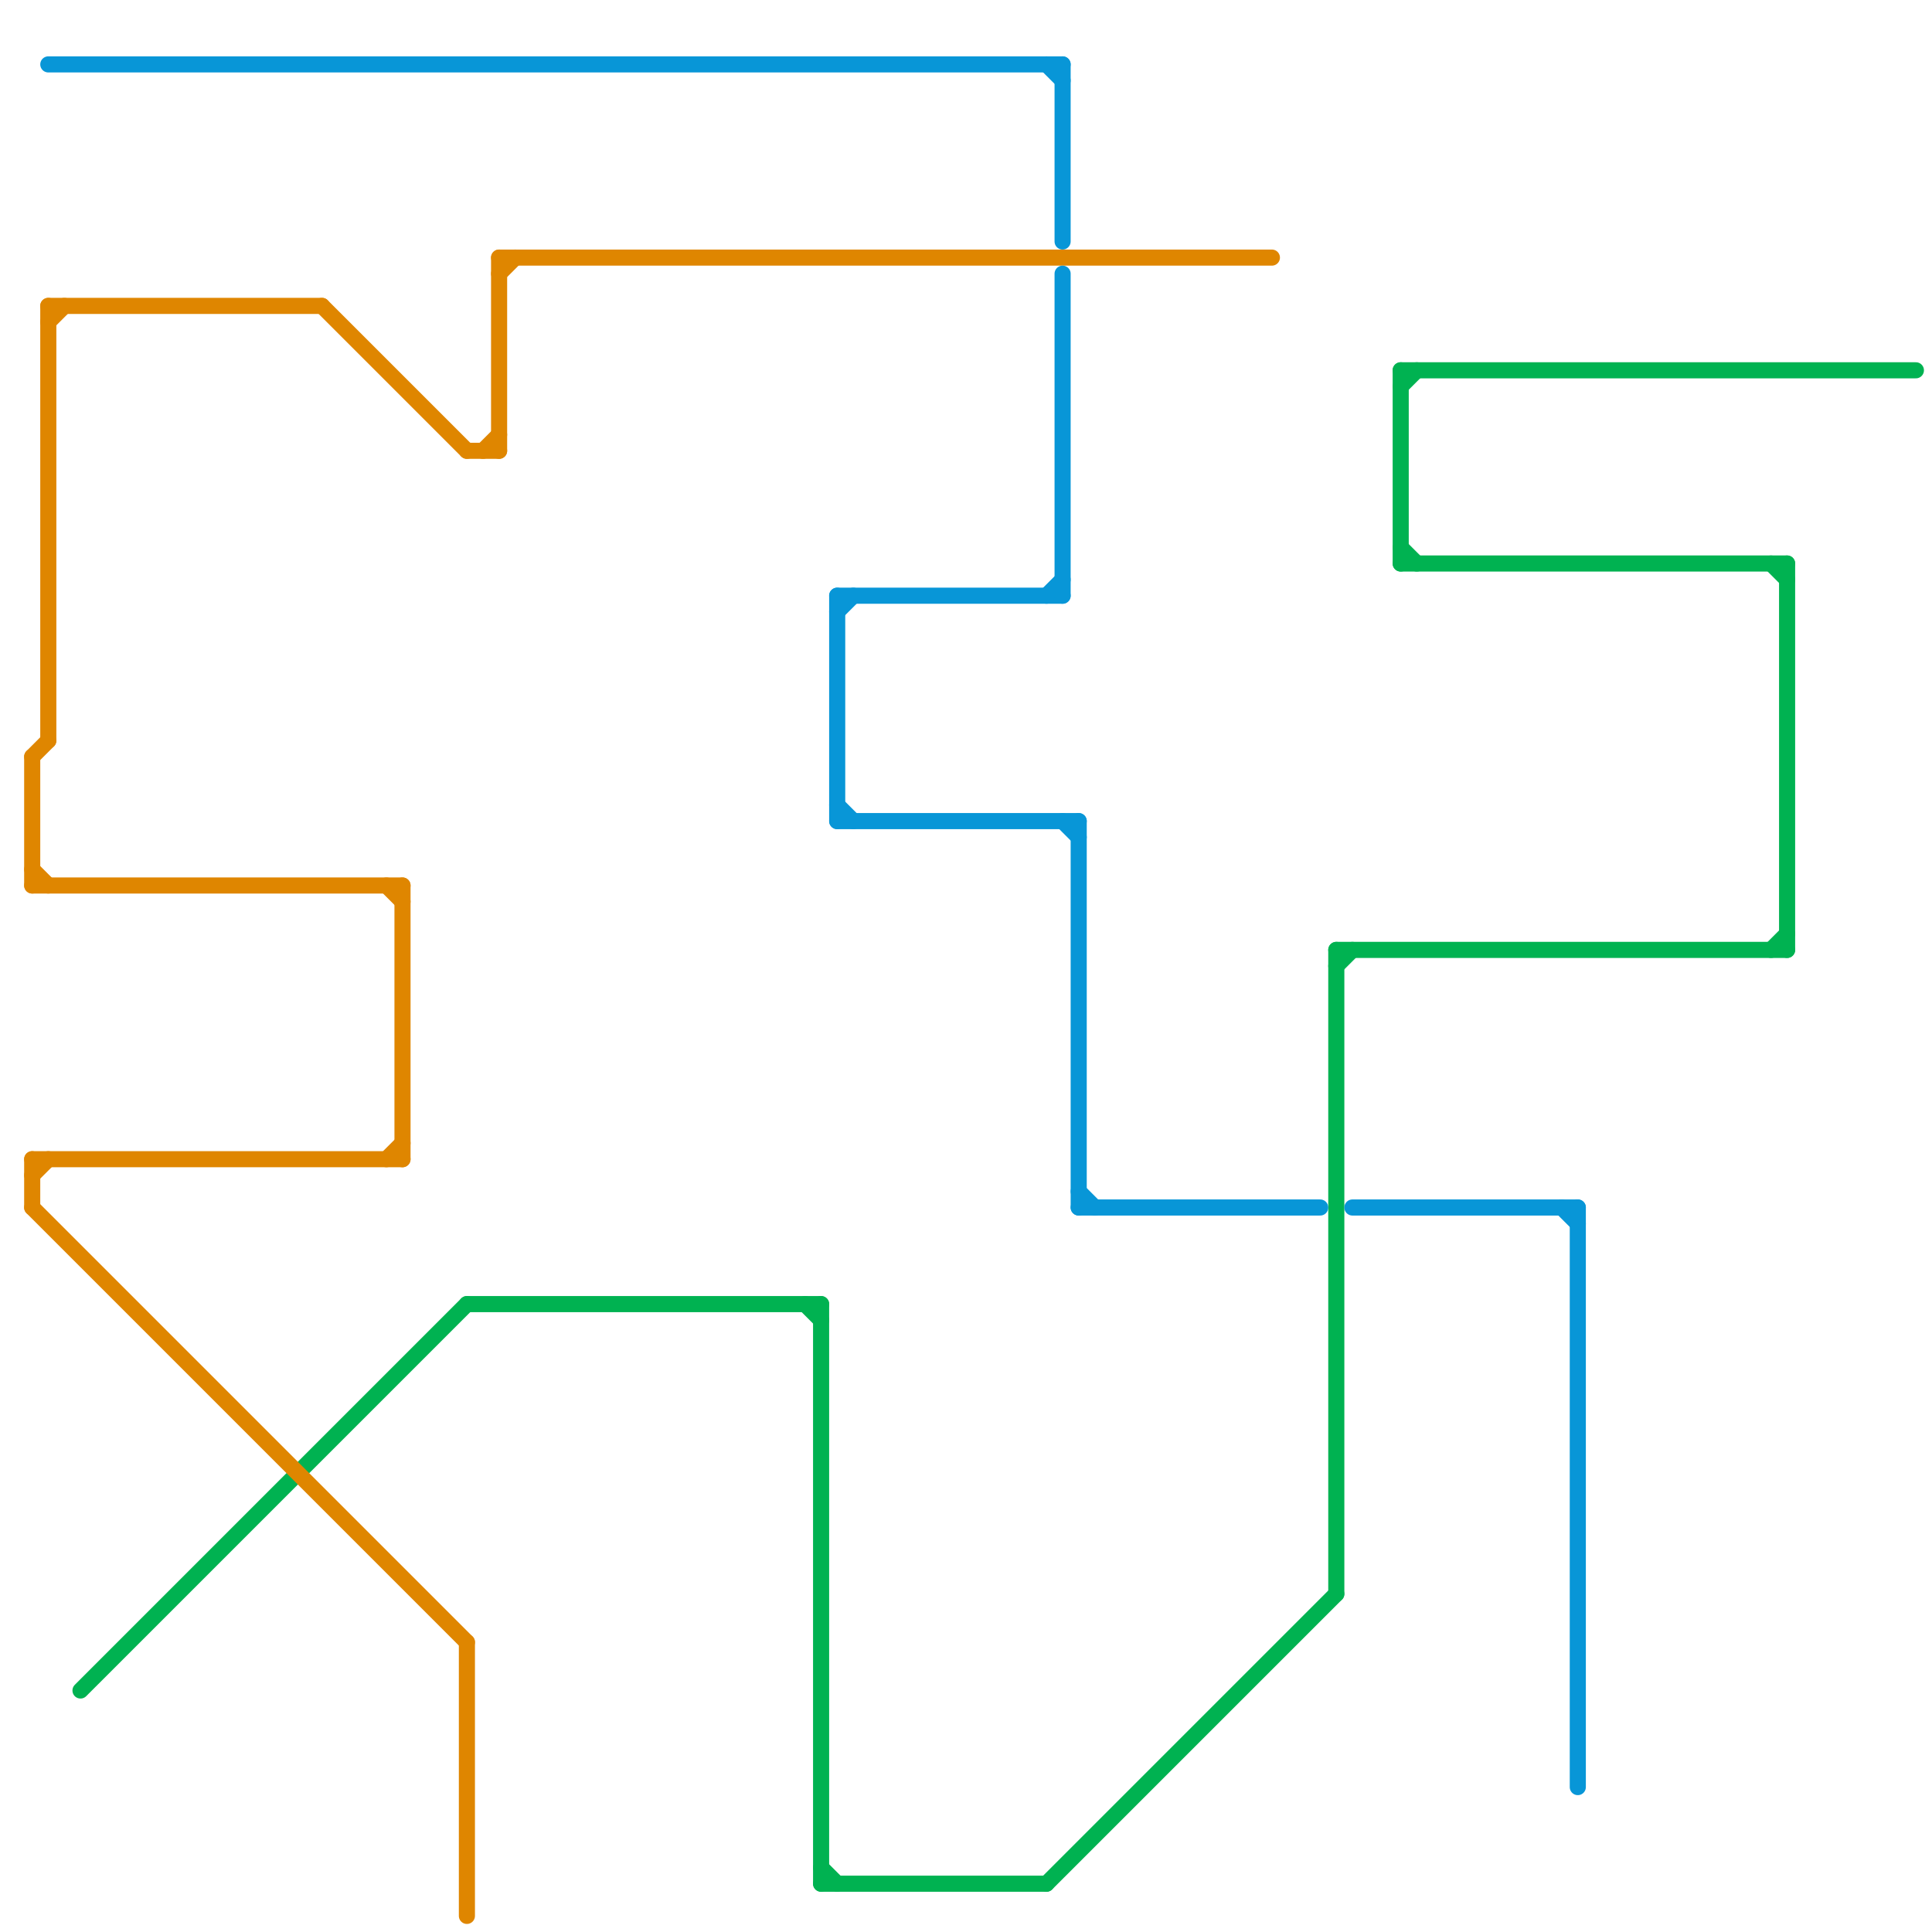
<svg version="1.1" xmlns="http://www.w3.org/2000/svg" viewBox="0 0 120 120">
<style>text { font: 1px Helvetica; font-weight: 600; white-space: pre; dominant-baseline: central; } line { stroke-width: 1; fill: none; stroke-linecap: round; stroke-linejoin: round; } .c0 { stroke: #00b251 } .c1 { stroke: #df8600 } .c2 { stroke: #0896d7 }</style><defs><g id="wm-xf"><circle r="1.2" fill="#000"/><circle r="0.9" fill="#fff"/><circle r="0.6" fill="#000"/><circle r="0.3" fill="#fff"/></g><g id="wm"><circle r="0.6" fill="#000"/><circle r="0.3" fill="#fff"/></g></defs><line class="c0" x1="51" y1="81" x2="51" y2="117"/><line class="c0" x1="29" y1="81" x2="51" y2="81"/><line class="c0" x1="83" y1="59" x2="83" y2="99"/><line class="c0" x1="83" y1="59" x2="111" y2="59"/><line class="c0" x1="87" y1="35" x2="111" y2="35"/><line class="c0" x1="111" y1="35" x2="111" y2="59"/><line class="c0" x1="5" y1="105" x2="29" y2="81"/><line class="c0" x1="110" y1="59" x2="111" y2="58"/><line class="c0" x1="87" y1="23" x2="119" y2="23"/><line class="c0" x1="83" y1="60" x2="84" y2="59"/><line class="c0" x1="87" y1="24" x2="88" y2="23"/><line class="c0" x1="51" y1="116" x2="52" y2="117"/><line class="c0" x1="110" y1="35" x2="111" y2="36"/><line class="c0" x1="50" y1="81" x2="51" y2="82"/><line class="c0" x1="87" y1="34" x2="88" y2="35"/><line class="c0" x1="51" y1="117" x2="65" y2="117"/><line class="c0" x1="87" y1="23" x2="87" y2="35"/><line class="c0" x1="65" y1="117" x2="83" y2="99"/><line class="c1" x1="3" y1="20" x2="4" y2="19"/><line class="c1" x1="2" y1="47" x2="3" y2="46"/><line class="c1" x1="25" y1="55" x2="25" y2="72"/><line class="c1" x1="2" y1="55" x2="25" y2="55"/><line class="c1" x1="20" y1="19" x2="29" y2="28"/><line class="c1" x1="24" y1="55" x2="25" y2="56"/><line class="c1" x1="29" y1="102" x2="29" y2="119"/><line class="c1" x1="24" y1="72" x2="25" y2="71"/><line class="c1" x1="30" y1="28" x2="31" y2="27"/><line class="c1" x1="2" y1="73" x2="3" y2="72"/><line class="c1" x1="2" y1="54" x2="3" y2="55"/><line class="c1" x1="2" y1="75" x2="29" y2="102"/><line class="c1" x1="2" y1="72" x2="25" y2="72"/><line class="c1" x1="29" y1="28" x2="31" y2="28"/><line class="c1" x1="3" y1="19" x2="20" y2="19"/><line class="c1" x1="2" y1="47" x2="2" y2="55"/><line class="c1" x1="31" y1="16" x2="31" y2="28"/><line class="c1" x1="3" y1="19" x2="3" y2="46"/><line class="c1" x1="31" y1="16" x2="79" y2="16"/><line class="c1" x1="31" y1="17" x2="32" y2="16"/><line class="c1" x1="2" y1="72" x2="2" y2="75"/><line class="c2" x1="97" y1="75" x2="98" y2="76"/><line class="c2" x1="98" y1="75" x2="98" y2="111"/><line class="c2" x1="67" y1="75" x2="82" y2="75"/><line class="c2" x1="52" y1="37" x2="52" y2="51"/><line class="c2" x1="66" y1="51" x2="67" y2="52"/><line class="c2" x1="84" y1="75" x2="98" y2="75"/><line class="c2" x1="52" y1="50" x2="53" y2="51"/><line class="c2" x1="3" y1="4" x2="66" y2="4"/><line class="c2" x1="67" y1="51" x2="67" y2="75"/><line class="c2" x1="52" y1="38" x2="53" y2="37"/><line class="c2" x1="65" y1="37" x2="66" y2="36"/><line class="c2" x1="52" y1="51" x2="67" y2="51"/><line class="c2" x1="66" y1="4" x2="66" y2="15"/><line class="c2" x1="52" y1="37" x2="66" y2="37"/><line class="c2" x1="67" y1="74" x2="68" y2="75"/><line class="c2" x1="66" y1="17" x2="66" y2="37"/><line class="c2" x1="65" y1="4" x2="66" y2="5"/>
</svg>
